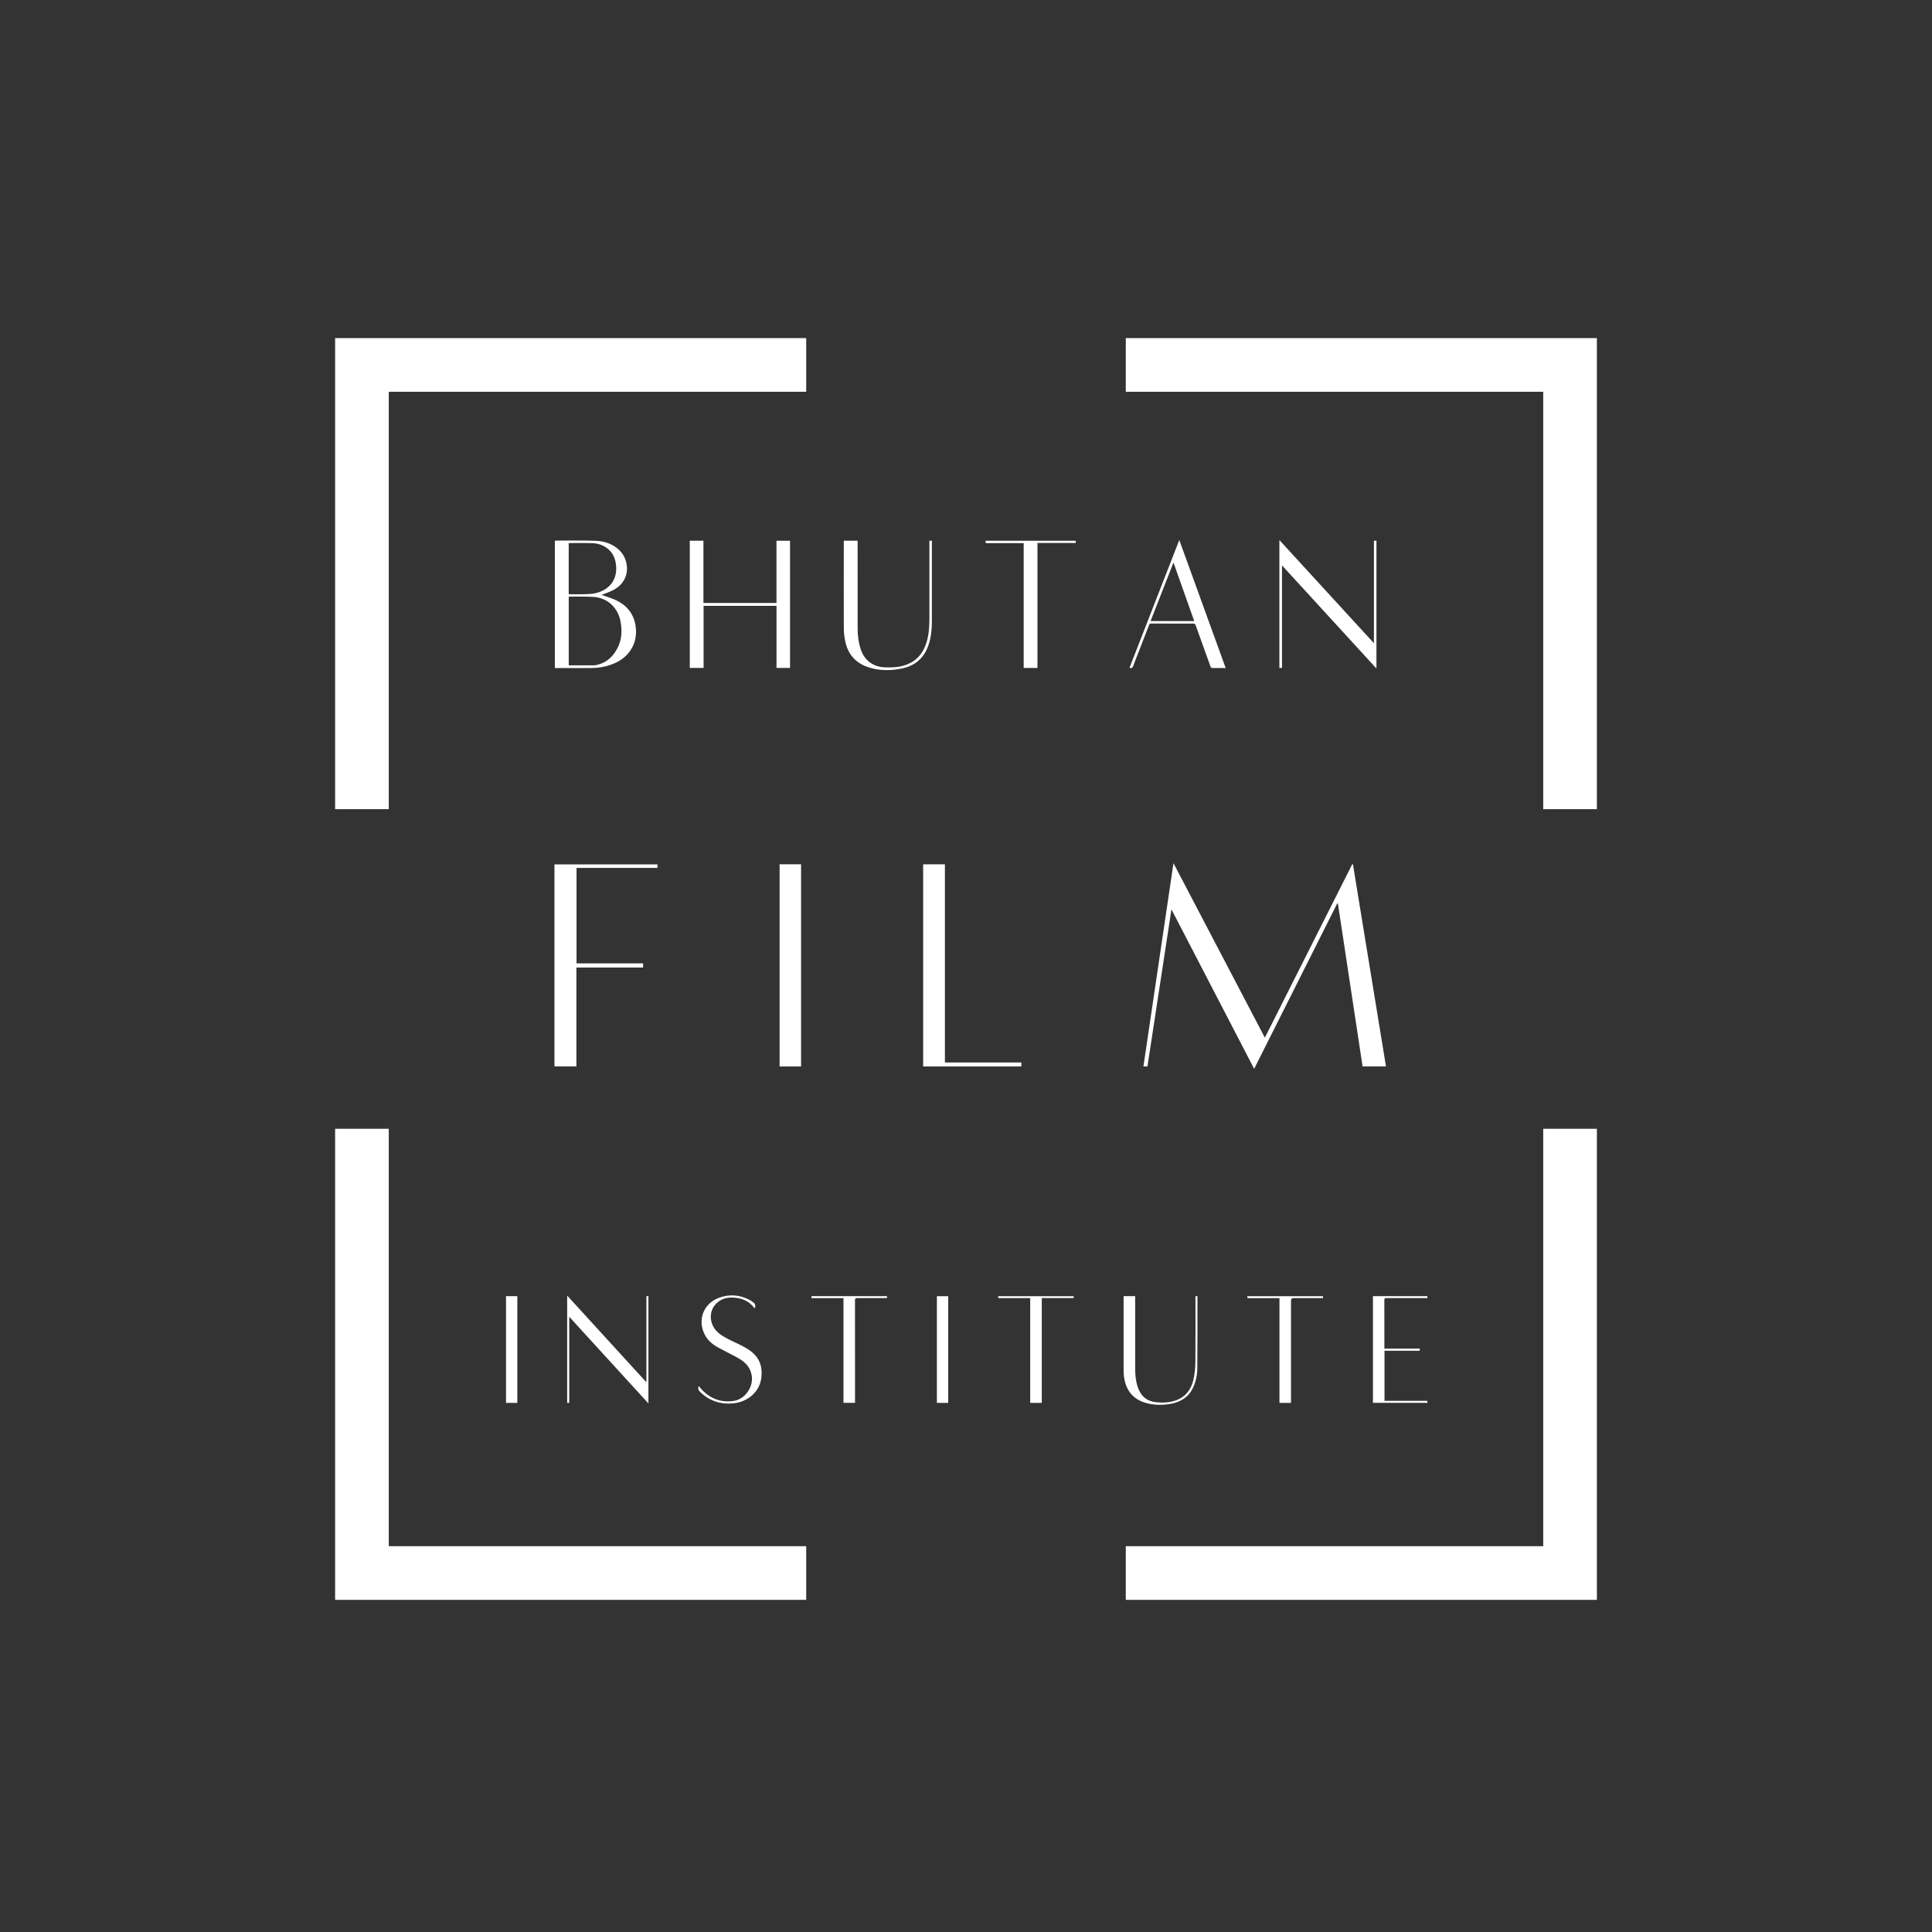 <?xml version="1.0" encoding="UTF-8"?>
<svg id="Layer_1" xmlns="http://www.w3.org/2000/svg" viewBox="0 0 1080 1080">
  <rect x="0" y="0" width="1080" height="1080" fill="#333333" stroke="none"/>
  <defs>
    <style>
      .cls-1 {
        fill: #fff;
      }
    </style>
  </defs>
  <g>
    <g>
      <path class="cls-1" d="M434.05,337.06v-34.78h7.58v71.1h-7.56v-34.7h-40.76v34.69h-7.72v-71.11h7.64v34.8h40.82Z"/>
      <path class="cls-1" d="M336.2,332.56c2.57.9,5.29,1.63,7.81,2.79,6.02,2.76,10.01,7.31,11.2,13.98,1.65,9.27-2.75,17.42-11.35,21.3-4.21,1.9-8.62,2.77-13.2,2.8-6.49.05-12.97.01-19.46.01-.32,0-.64,0-1.03,0v-71.14c.23-.04.47-.11.7-.11,7.35.02,14.71-.11,22.05.12,4.92.15,9.48,1.68,13.19,5.15,5.69,5.32,6.73,16.33-2.21,21.79-2.12,1.3-4.57,2.06-6.87,3.05-.32.14-.68.2-.84.24ZM317.92,371.91c4.88,0,9.63,0,14.38,0,.21,0,.43-.04.64-.08,6.15-1.16,10.14-4.97,12.68-10.47,2.05-4.45,2.12-9.08,1.28-13.84-1.38-7.75-7.23-13.33-15.06-13.84-4.52-.29-9.07-.15-13.6-.19-.1,0-.19.08-.31.13v38.29ZM317.92,332.18c3.11,0,6.1.06,9.08-.02,1.9-.05,3.83-.11,5.67-.52,7.21-1.57,12.26-6.76,11.77-14.82-.26-4.37-1.78-8.13-5.52-10.71-2.51-1.72-5.36-2.45-8.35-2.52-3.89-.1-7.78-.03-11.67-.02-.31,0-.63.03-.99.04v28.56Z"/>
      <path class="cls-1" d="M768.03,302.27h1.41v71.43c-17.65-19.27-35.13-38.36-52.8-57.64v57.3h-1.45v-71.46c17.65,19.26,35.14,38.35,52.84,57.66v-57.3Z"/>
      <path class="cls-1" d="M471.67,302.25h7.74c0,.49,0,.94,0,1.4,0,15.93-.02,31.86.02,47.79,0,3.86.48,7.67,1.68,11.38,1.99,6.17,6.82,9.91,13.28,10.21,4.24.2,8.41.01,12.44-1.51,5.6-2.11,9.03-6.21,10.89-11.77,1.5-4.46,1.81-9.08,1.82-13.74,0-14.09,0-28.19,0-42.28v-1.46h1.38c0,.34,0,.69,0,1.04,0,14.71,0,29.41,0,44.12,0,4.38-.44,8.69-1.8,12.88-2.42,7.46-7.52,11.92-15.17,13.43-6.2,1.23-12.39,1.25-18.46-.72-6.7-2.18-11.09-6.7-12.77-13.57-.64-2.63-1.01-5.4-1.02-8.1-.08-16.04-.02-32.08-.01-48.12,0-.28,0-.57,0-.98Z"/>
      <path class="cls-1" d="M685.18,373.44c-2.65,0-5.13.02-7.62-.03-.29,0-.73-.39-.84-.69-1.38-3.74-2.71-7.5-4.05-11.26-1.45-4.06-2.88-8.13-4.37-12.17-.12-.31-.64-.68-.98-.68-7.96-.04-15.93-.02-23.89-.05-.73,0-.92.39-1.12.9-1.89,4.86-3.77,9.71-5.66,14.57-1.08,2.78-2.21,5.54-3.22,8.35-.38,1.06-.98,1.24-2.04.96,9.26-23.77,18.5-47.49,27.84-71.47,8.69,23.97,17.28,47.69,25.94,71.58ZM655.98,314.46c-4.33,11.05-8.55,21.83-12.81,32.71h24.4c-3.85-10.87-7.66-21.64-11.59-32.71Z"/>
      <path class="cls-1" d="M579.95,303.53v69.85h-7.7v-69.78h-21.25c-.02-.46-.04-.84-.06-1.31h50.38c.02.36.04.74.06,1.24h-21.43Z"/>
    </g>
    <g>
      <path class="cls-1" d="M761.69,596.14c-4.61-30.44-9.21-60.76-13.8-91.08-.11-.03-.23-.06-.34-.09-15.45,30.75-30.89,61.49-46.47,92.5-15.43-29.74-30.7-59.19-46.23-89.12-4.52,29.6-8.97,58.68-13.42,87.81h-2.25c5.58-37.76,11.15-75.42,16.8-113.64,17.12,32.69,34,64.93,51.08,97.55,16.4-32.56,32.63-64.77,48.85-96.98.13,0,.25,0,.38,0,6.15,37.64,12.31,75.29,18.48,113.05h-13.08Z"/>
      <path class="cls-1" d="M367.54,483.2v1.95h-45.25v53.37h37.2v2.34h-37.28v55.28h-12.27v-112.93h57.59Z"/>
      <path class="cls-1" d="M528.21,593.93h42.73v2.22h-54.89v-112.99h12.16v110.77Z"/>
      <path class="cls-1" d="M435.8,483.14h12v113.03h-12v-113.03Z"/>
    </g>
    <g>
      <path class="cls-1" d="M361.34,724.54h1.13v59.99c-14.79-16.19-29.42-32.2-44.27-48.46v48.16h-1.14v-59.98c14.82,16.21,29.45,32.23,44.28,48.46v-48.17Z"/>
      <path class="cls-1" d="M390.63,774.77c.74.88,1.4,1.81,2.21,2.61,4.83,4.75,10.65,6.74,17.34,5.74,6.26-.93,10.94-7.62,10.08-13.91-.65-4.8-3.65-7.79-7.58-10.01-3.67-2.06-7.48-3.86-11.16-5.89-3.17-1.74-5.93-3.98-7.6-7.3-4.18-8.31-.58-17.49,8.17-20.61,6.03-2.15,11.88-1.57,17.47,1.57.41.23.76.55,1.15.8,1.33.85,1.97,1.94,1.17,3.53-.05-.02-.17-.02-.22-.09-3.13-4.34-7.59-5.81-12.7-5.86-3.53-.04-6.57,1.14-8.97,3.76-3.92,4.29-3.41,11.25,1.07,15.46,2.48,2.33,5.51,3.76,8.53,5.22,3.59,1.74,7.28,3.3,10.44,5.8,4.75,3.76,6.29,8.73,5.57,14.58-1.01,8.22-7.94,13.5-15.46,14.28-7.2.74-13.42-1.21-18.67-6.26-1.08-1.04-1.46-2.01-.84-3.42Z"/>
      <path class="cls-1" d="M668.26,724.54h1.06c.03.24.07.44.07.65-.01,13.2.03,26.39-.08,39.59-.03,3.72-.75,7.37-2.33,10.79-2.5,5.41-6.95,8.2-12.63,9.19-4.4.77-8.82.76-13.18-.35-7.13-1.81-11.32-6.37-12.66-13.56-.28-1.48-.41-3-.41-4.51-.03-13.63-.01-27.26,0-40.89,0-.28.03-.56.04-.9h6.43c0,.44,0,.85,0,1.27,0,13.02,0,26.03,0,39.05,0,3.22.23,6.41,1.12,9.51,1.5,5.28,4.66,8.77,10.37,9.44,3.8.44,7.56.29,11.2-.99,5.48-1.93,8.63-6.04,9.85-11.53.71-3.21,1.08-6.55,1.11-9.83.13-11.86.05-23.72.05-35.59v-1.35Z"/>
      <path class="cls-1" d="M767.49,724.55h30.41v1.1c-.47,0-.89,0-1.31,0-7.17,0-14.35.02-21.52-.02-.94,0-1.22.23-1.21,1.2.04,8.62.02,17.23.02,25.85v1.2h19.77v1.19h-19.7v28.01h23.94c.02.43.04.73.06,1.12h-30.47v-59.65Z"/>
      <path class="cls-1" d="M582.36,784.22h-6.47v-58.57c-.53,0-.94,0-1.36,0-5.19,0-10.38,0-15.56,0-.7,0-1.27-.03-.96-1.07h42.21v1.05h-17.85v58.59Z"/>
      <path class="cls-1" d="M715.23,725.66h-17.88c-.03-.39-.06-.69-.09-1.08h42.27c.03.28.05.59.09.99-.37.03-.68.08-.99.08-5.19,0-10.38,0-15.57,0q-1.38,0-1.38,1.43c0,18.57,0,37.13,0,55.7,0,.46,0,.92,0,1.44h-6.45v-58.56Z"/>
      <path class="cls-1" d="M453.64,725.68v-1.13h42.16c.02.32.04.63.07,1.1-.49,0-.91,0-1.33,0-5.12,0-10.24.03-15.35-.02-1.02-.01-1.25.31-1.25,1.28.03,18.56.02,37.13.02,55.69v1.59h-6.45v-58.51h-17.87Z"/>
      <path class="cls-1" d="M289.19,784.22h-6.33v-59.66h6.33v59.66Z"/>
      <path class="cls-1" d="M530.05,784.22h-6.32v-59.64h6.32v59.64Z"/>
    </g>
  </g>
  <polygon class="cls-1" points="892.67 189 892.67 452.33 862.67 452.33 862.67 219 629.33 219 629.33 189 892.67 189"/>
  <polygon class="cls-1" points="187.33 189 187.33 452.33 217.33 452.33 217.33 219 450.67 219 450.67 189 187.33 189"/>
  <polygon class="cls-1" points="892.67 894.33 892.67 631 862.67 631 862.67 864.33 629.33 864.33 629.33 894.33 892.67 894.33"/>
  <polygon class="cls-1" points="187.33 894.33 187.33 631 217.33 631 217.33 864.33 450.67 864.33 450.67 894.33 187.33 894.33"/>
</svg>